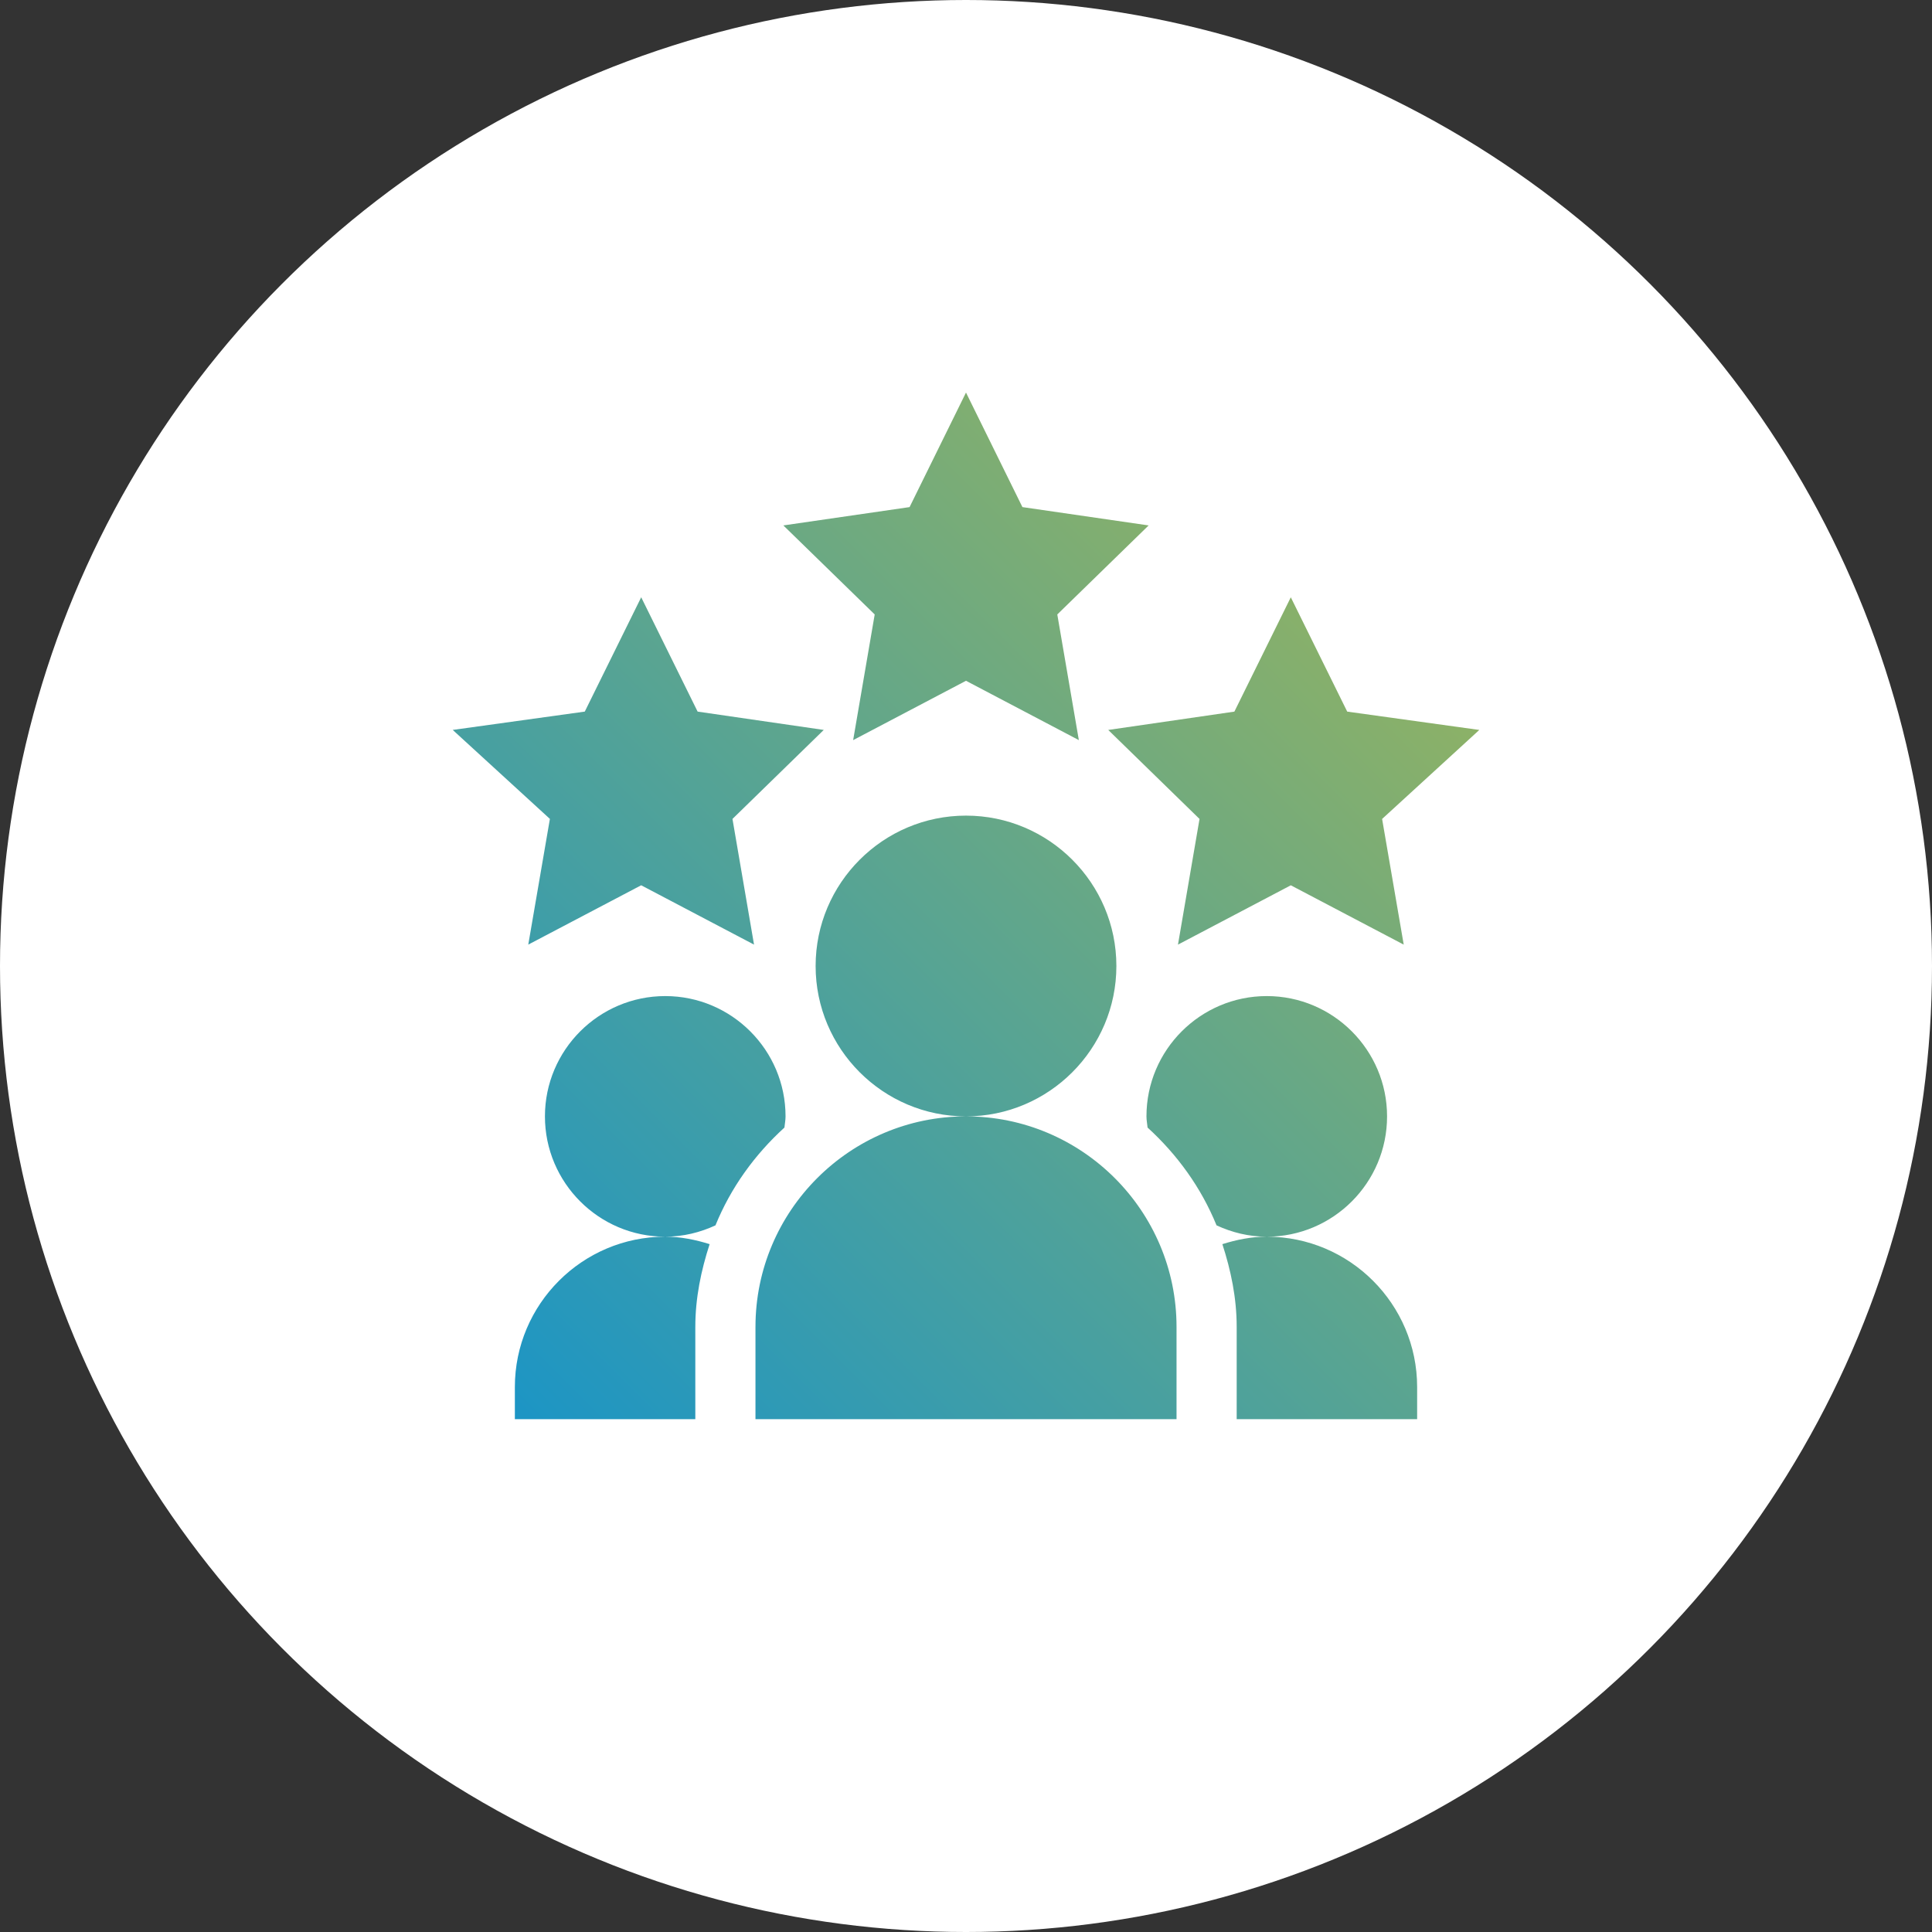<?xml version="1.0" encoding="UTF-8"?>
<svg xmlns="http://www.w3.org/2000/svg" xmlns:xlink="http://www.w3.org/1999/xlink" id="Layer_2" viewBox="0 0 963.56 963.56">
  <rect x="0" y="0" width="963.56" height="963.56" fill="#333333" stroke="none"/>
  <defs>
    <style>
      .cls-1 {
        fill: url(#linear-gradient);
      }

      .cls-2 {
        fill: #fff;
      }
    </style>
    <linearGradient id="linear-gradient" x1="275.6" y1="726.6" x2="687.96" y2="314.23" gradientUnits="userSpaceOnUse">
      <stop offset="0" stop-color="#1c95c5"></stop>
      <stop offset="1" stop-color="#8cb167"></stop>
    </linearGradient>
  </defs>
  <g id="Layer_1-2" data-name="Layer_1">
    <circle class="cls-2" cx="481.78" cy="481.78" r="481.78"></circle>
    <path class="cls-1" d="M481.78,339.53l56.28,29.59-10.75-62.67,45.56-44.4-62.95-9.14-28.14-57.13-28.14,57.13-62.95,9.14,45.56,44.4-10.75,62.67,56.28-29.59ZM671.91,354.91l-28.14-57.02-28.14,57.02-62.91,9.14,45.53,44.39-10.75,62.68,56.28-29.59,56.31,29.59-10.78-62.68,48.48-44.39-65.86-9.14ZM274.25,408.43l-10.78,62.68,56.31-29.59,56.28,29.59-10.75-62.68,45.53-44.39-62.91-9.14-28.14-57.02-28.14,57.02-65.86,9.14,48.48,44.39ZM556.78,481.78c0-41.35-33.65-75-75-75s-75,33.65-75,75,33.65,75,75,75,75-33.65,75-75ZM376.78,661.78v46h210v-46c0-57.89-47.11-105-105-105s-105,47.11-105,105ZM706.78,691.78c0-41.35-33.65-75-75-75-7.76,0-15.09,1.52-22.14,3.72,4.25,13.09,7.14,26.79,7.14,41.28v46h90v-16ZM691.78,556.78c0-33.09-26.91-60-60-60s-60,26.91-60,60c0,1.91.39,3.71.56,5.58,14.79,13.48,26.72,29.94,34.39,48.77,7.65,3.54,16.08,5.66,25.05,5.66,33.09,0,60-26.91,60-60ZM391.22,562.36c.18-1.86.56-3.67.56-5.58,0-33.09-26.91-60-60-60s-60,26.91-60,60,26.91,60,60,60c8.97,0,17.4-2.11,25.05-5.65,7.66-18.83,19.59-35.29,34.39-48.77ZM256.78,691.78v16h90v-46c0-14.49,2.89-28.19,7.14-41.28-7.04-2.2-14.38-3.72-22.14-3.72-41.35,0-75,33.65-75,75Z"></path>
  </g>
</svg>
